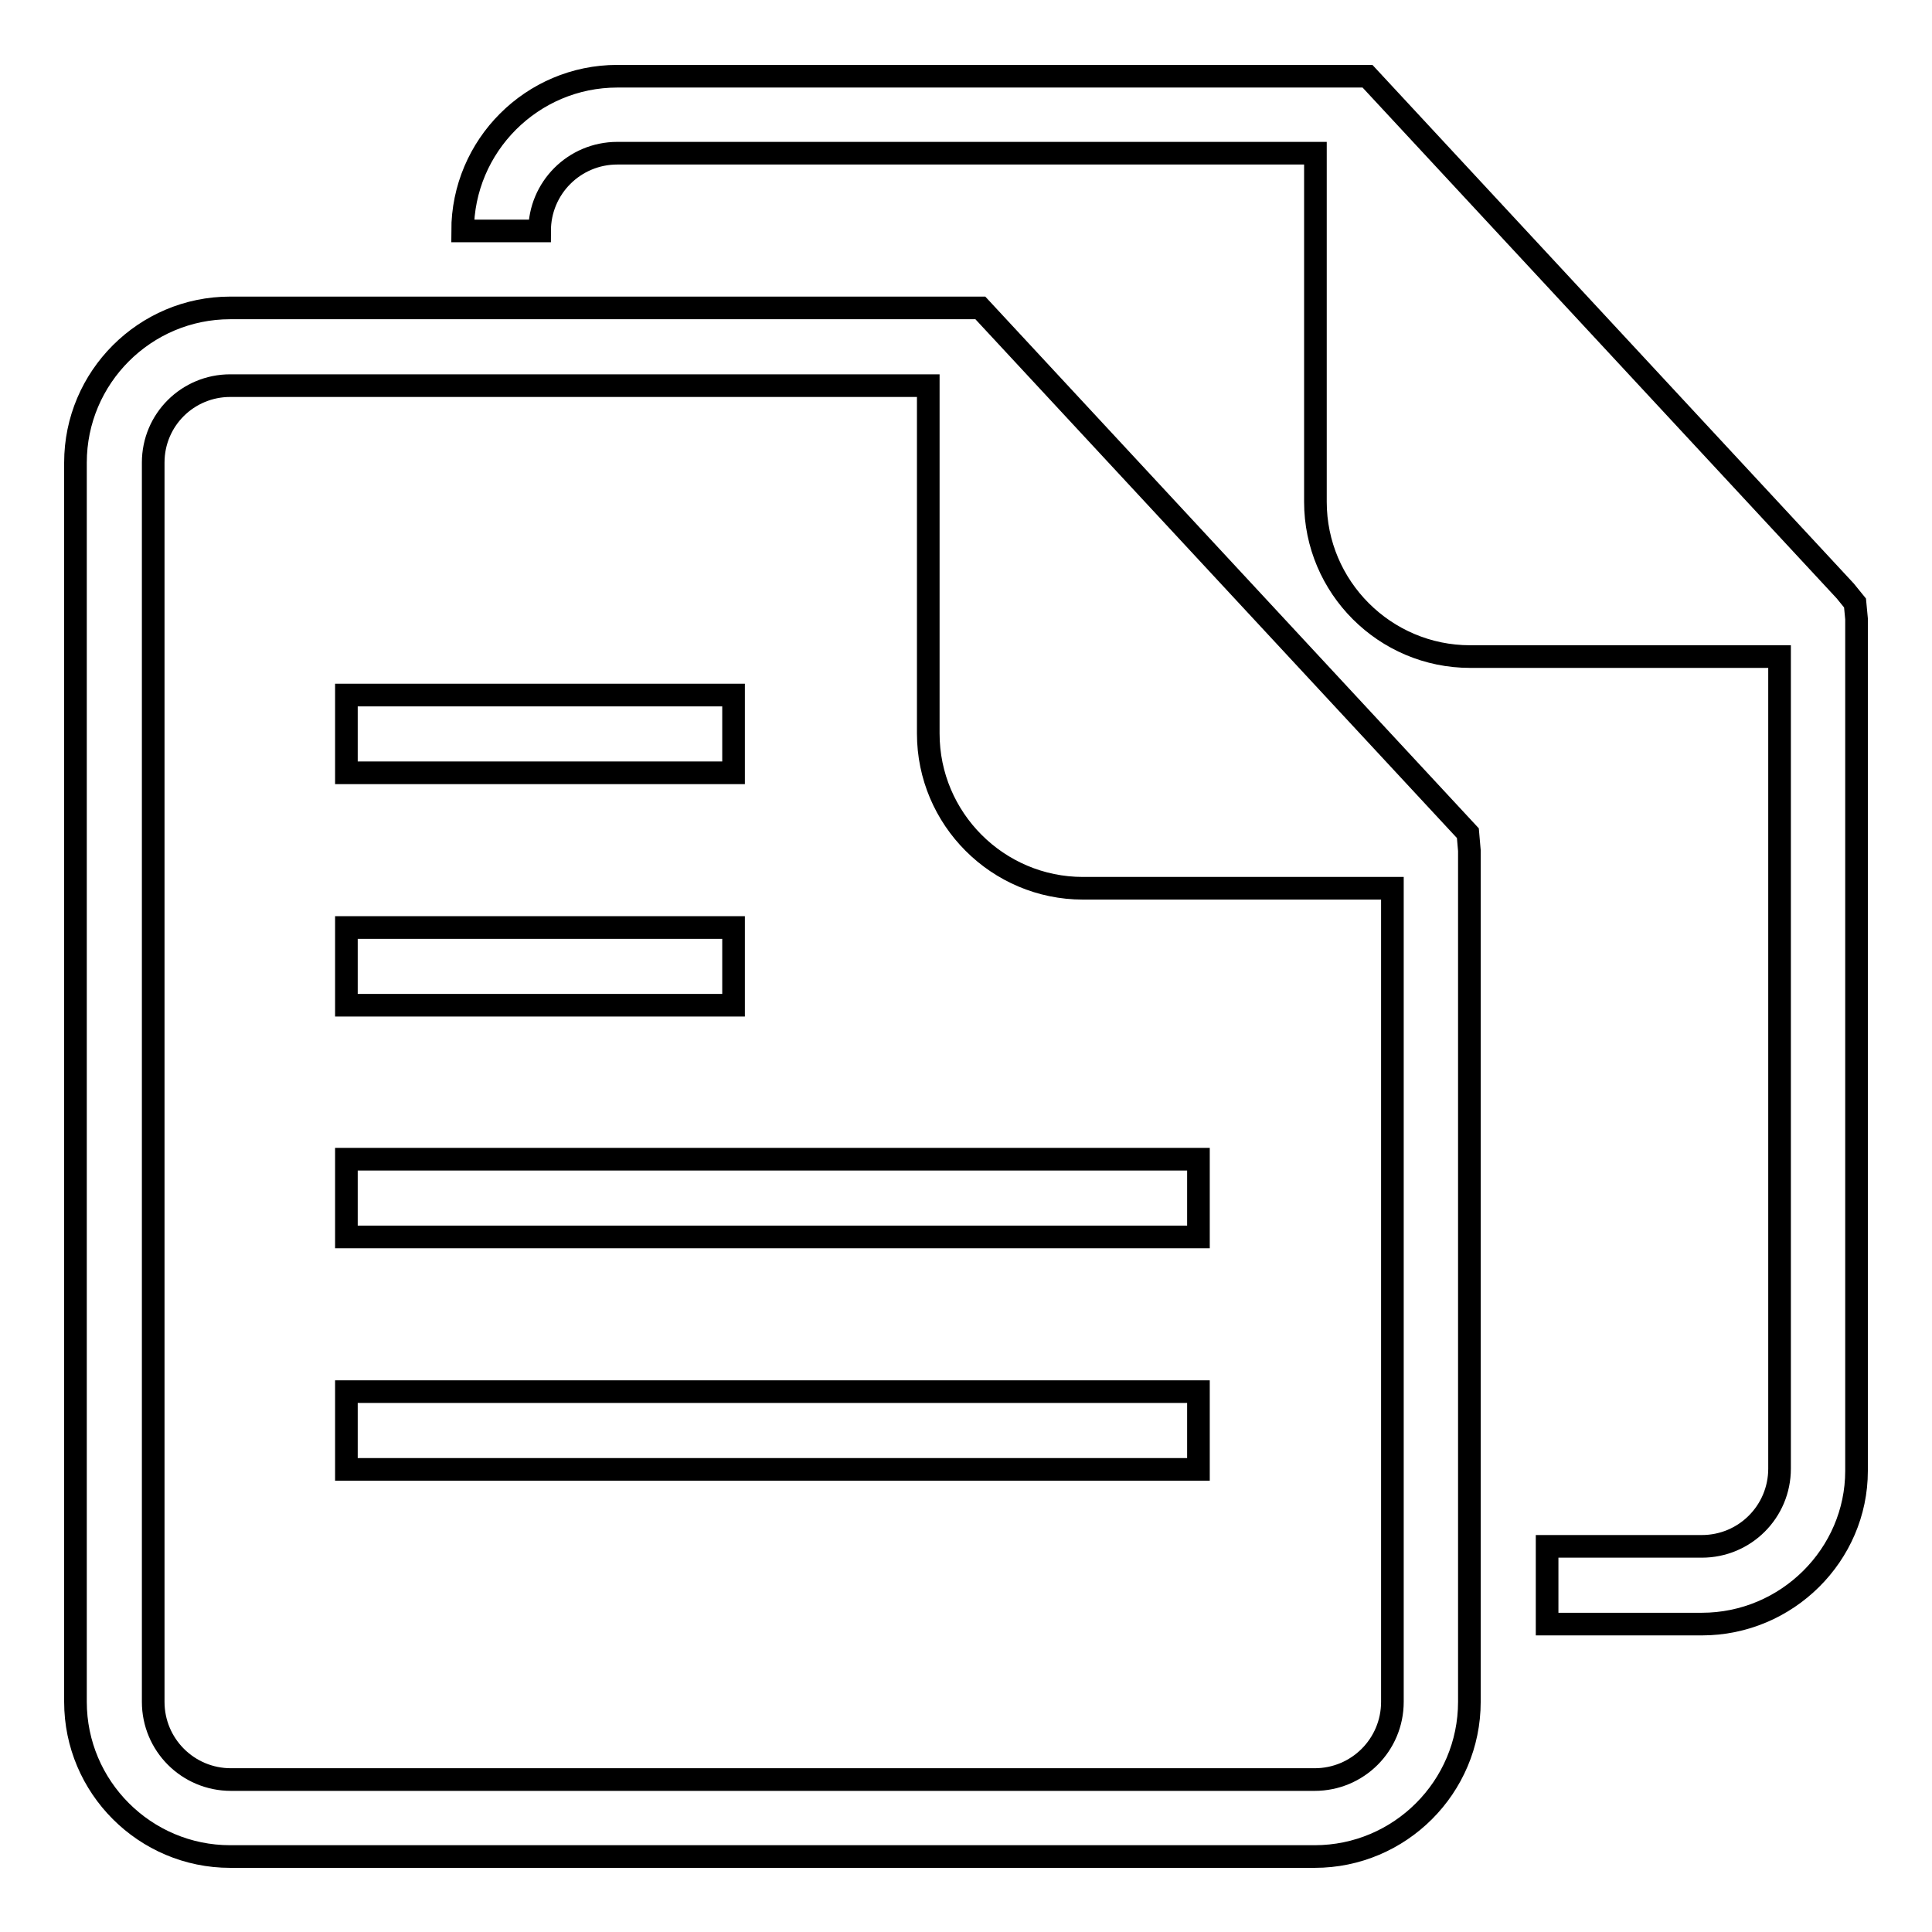<?xml version="1.0" encoding="utf-8"?>
<!-- Svg Vector Icons : http://www.onlinewebfonts.com/icon -->
<!DOCTYPE svg PUBLIC "-//W3C//DTD SVG 1.1//EN" "http://www.w3.org/Graphics/SVG/1.1/DTD/svg11.dtd">
<svg version="1.1" xmlns="http://www.w3.org/2000/svg" xmlns:xlink="http://www.w3.org/1999/xlink" x="0px" y="0px" viewBox="0 0 256 256" enable-background="new 0 0 256 256" xml:space="preserve">
<g><g><path stroke-width="3" fill-opacity="0" stroke="#000000"  d="M225.5,215.2H205v-10.3h20.5c5.7,0,10.3-4.6,10.3-10.3V87h-41c-11.3,0-20.5-9.2-20.5-20.5V30.5V20.3H81.8c-5.7,0-10.3,4.6-10.3,10.3H61.3c0-11.3,9.2-20.5,20.5-20.5h77h2.7h5.3h14.4l63.3,68.2l1.3,1.6l0.2,2.1v15.4v97.5C246,206,236.8,215.2,225.5,215.2L225.5,215.2z M110.2,40.8h5.3h14.4l63.3,68.2l1.3,1.4l0.2,2.3v2.3V128v97.5c0,11.3-9.2,20.5-20.5,20.5H30.5c-11.3,0-20.5-9.2-20.5-20.5V61.3c0-11.3,9.2-20.5,20.5-20.5h77L110.2,40.8L110.2,40.8z M20.3,61.3v164.2c0,5.7,4.6,10.3,10.3,10.3h143.6c5.7,0,10.3-4.6,10.3-10.3V117.7h-41c-11.3,0-20.5-9.2-20.5-20.5V51.1H30.5C24.9,51.1,20.3,55.6,20.3,61.3L20.3,61.3z M45.9,122.9h51.3v10.3H45.9V122.9L45.9,122.9z M45.9,92.1h51.3v10.3H45.9V92.1L45.9,92.1z M158.8,163.9H45.9v-10.3h112.9V163.9L158.8,163.9z M158.8,194.7H45.9v-10.3h112.9V194.7L158.8,194.7z"/></g></g>
</svg>